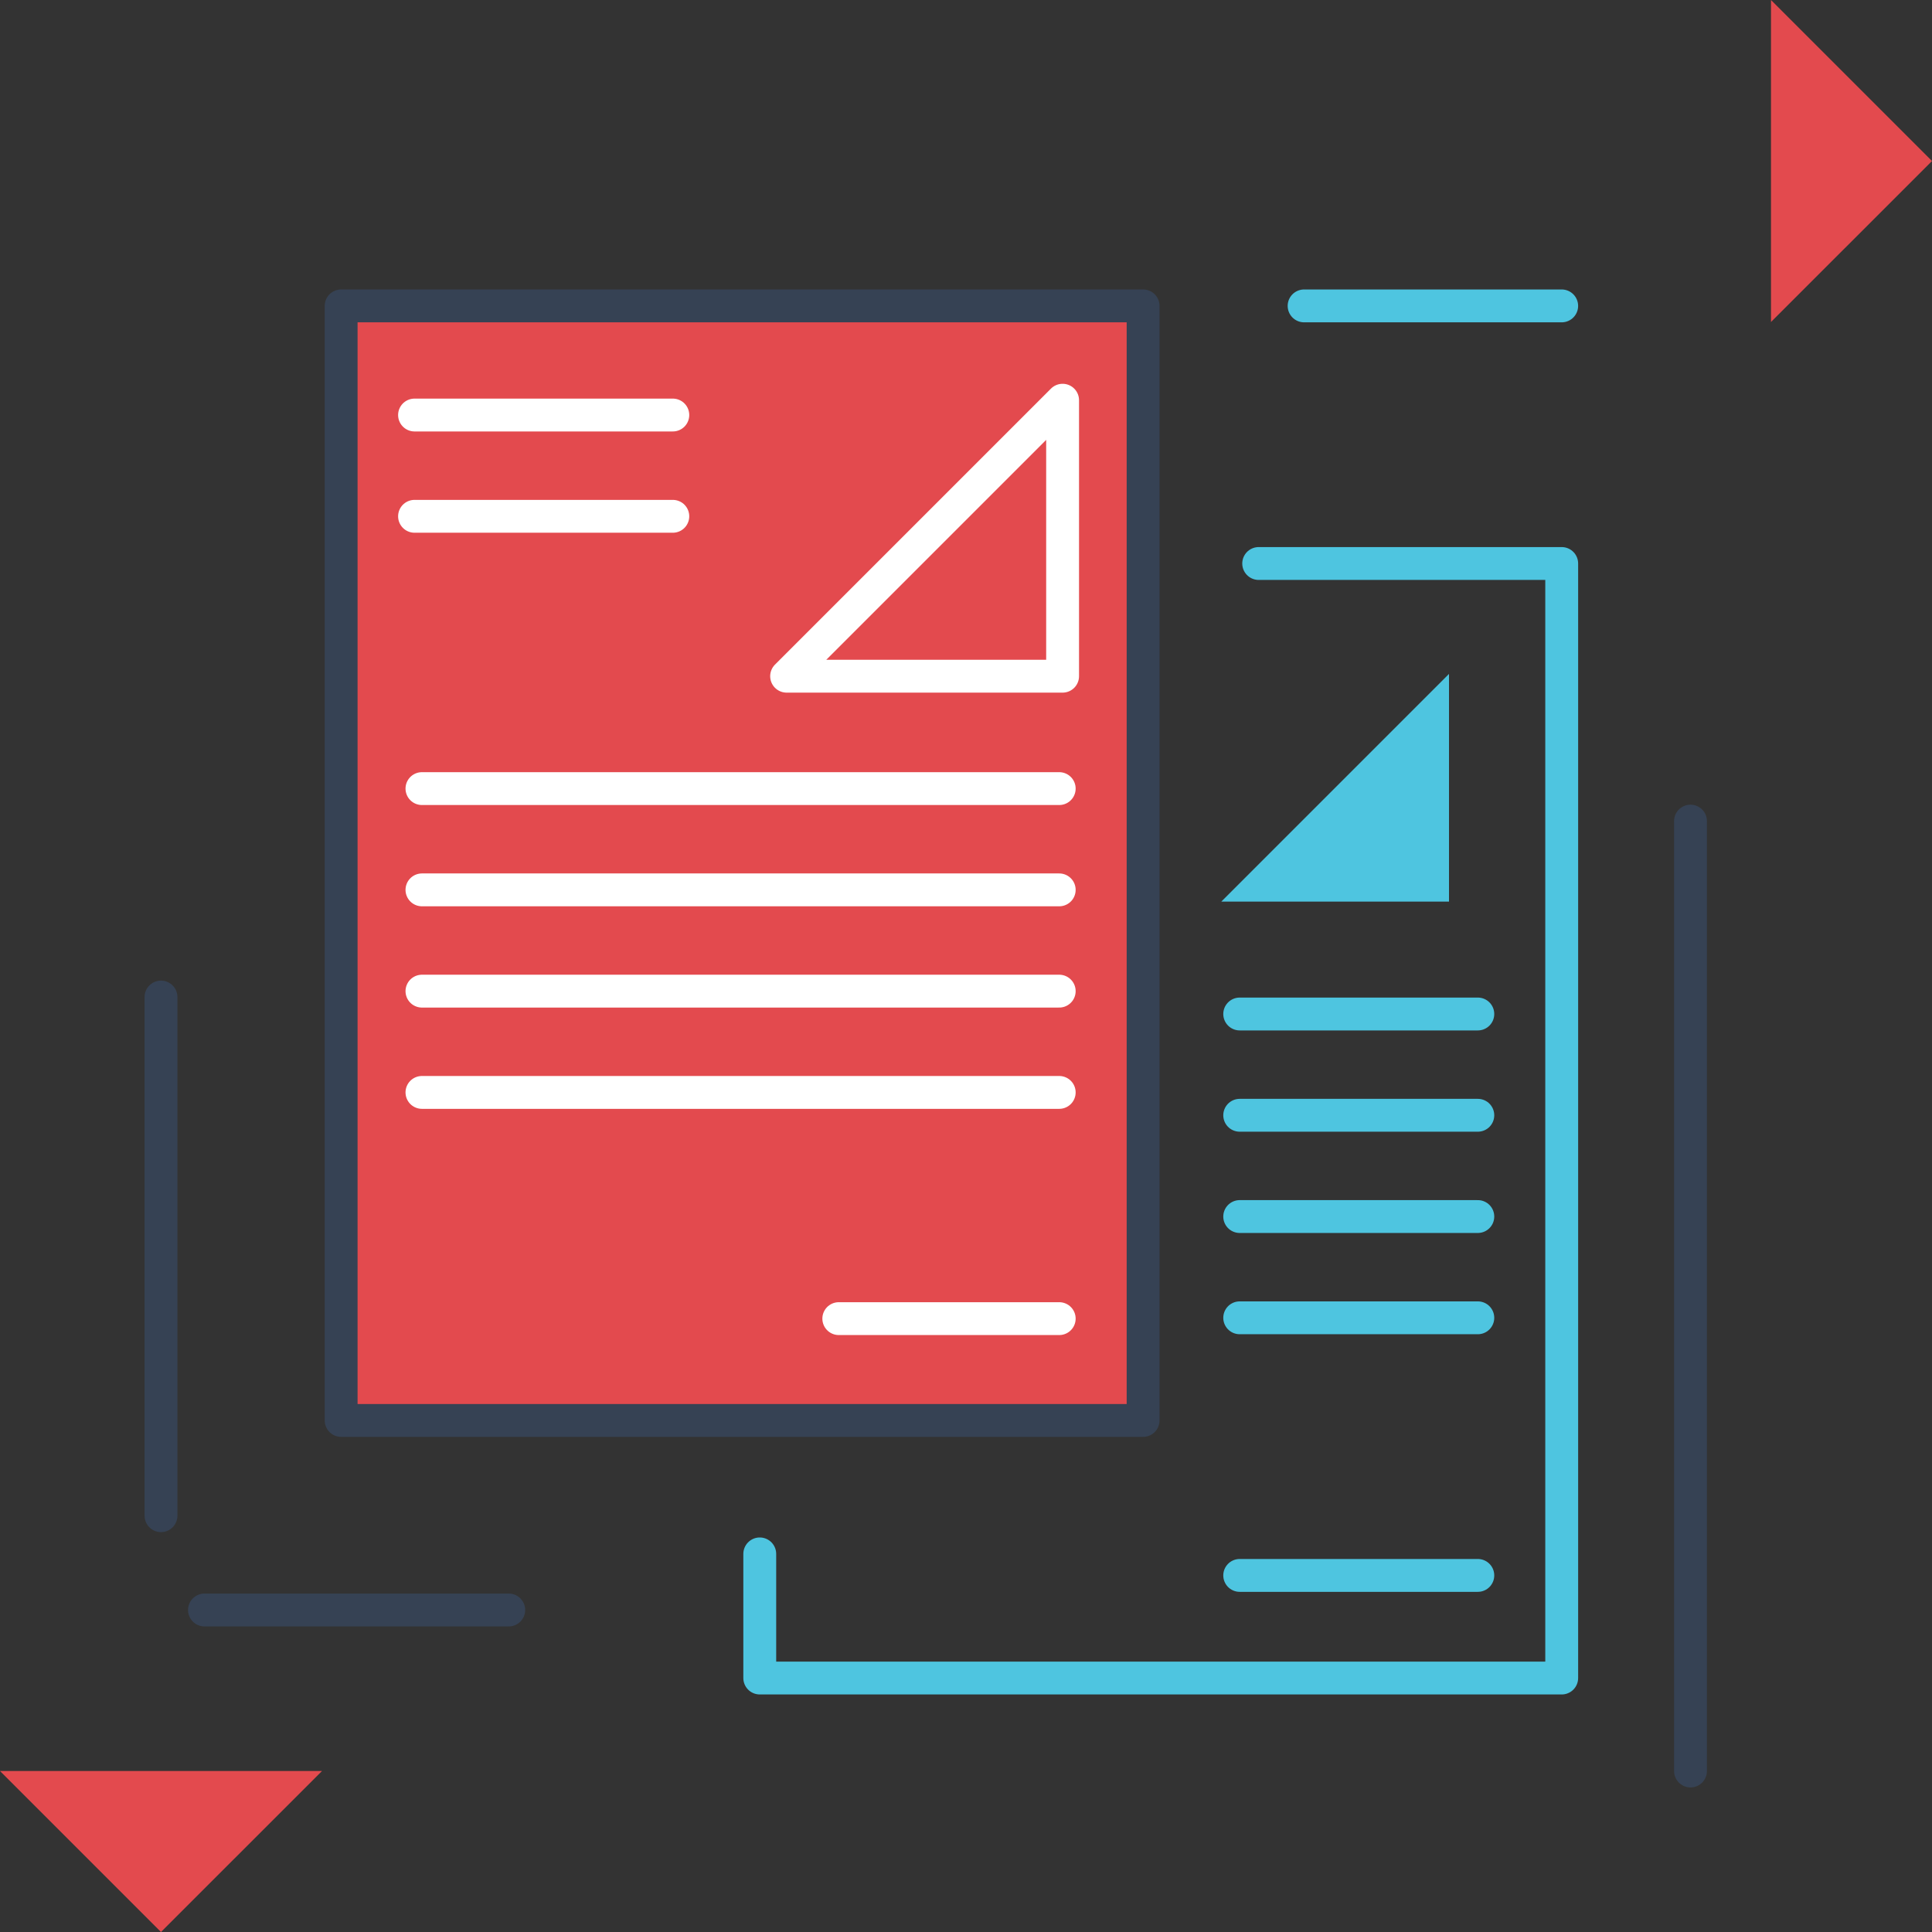 <svg width="160" height="160" fill="none" xmlns="http://www.w3.org/2000/svg"><rect width="100%" height="100%" fill="#333333" stroke="none"/><g clip-path="url(#clip0)"><path d="M28.252 117.635h66.415V25.333H28.252v92.302z" fill="#E34A4E" stroke="#364254" stroke-width="2.721" stroke-miterlimit="10" stroke-linecap="round" stroke-linejoin="round"/><path d="M146.666 0v26.667L160 13.334 146.666 0zM0 146.667L13.333 160l13.334-13.333H0z" fill="#E34A4E"/><path d="M65.144 56H88V33.144L65.144 56z" stroke="#fff" stroke-width="2.721" stroke-miterlimit="10" stroke-linecap="round" stroke-linejoin="round"/><path d="M101.144 74.667H120V55.81l-18.856 18.856z" fill="#4EC5E0"/><path d="M62.92 128.687v10.28h66.414v-92.3h-25.095" stroke="#4EC5E0" stroke-width="2.721" stroke-miterlimit="10" stroke-linecap="round" stroke-linejoin="round"/><path d="M34.944 65.308H87.72m-52.776 8.387H87.72m-52.776 8.387H87.72M34.33 34.371h21.39m-21.39 8.387h21.39M34.944 90.469H87.72" stroke="#fff" stroke-width="2.721" stroke-miterlimit="10" stroke-linecap="round" stroke-linejoin="round"/><path d="M102.667 83.975h19.72m-19.72 8.387h19.72m-19.72 8.387h19.72m-19.72 8.386h19.72m-19.72 21.334h19.72" stroke="#4EC5E0" stroke-width="2.721" stroke-miterlimit="10" stroke-linecap="round" stroke-linejoin="round"/><path d="M87.72 109.203H69.465" stroke="#fff" stroke-width="2.721" stroke-miterlimit="10" stroke-linecap="round" stroke-linejoin="round"/><path d="M108 25.333h21.333" stroke="#4EC5E0" stroke-width="2.721" stroke-miterlimit="10" stroke-linecap="round" stroke-linejoin="round"/><path d="M42.133 133.333h-25.2m-3.6-7.81V82.571" stroke="#364254" stroke-width="2.721" stroke-linecap="round" stroke-linejoin="round"/><path d="M140 68v78.667" stroke="#364254" stroke-width="2.721" stroke-miterlimit="10" stroke-linecap="round" stroke-linejoin="round"/></g><defs><clipPath id="clip0"><path fill="#fff" d="M0 0h160v160H0z"/></clipPath></defs></svg>